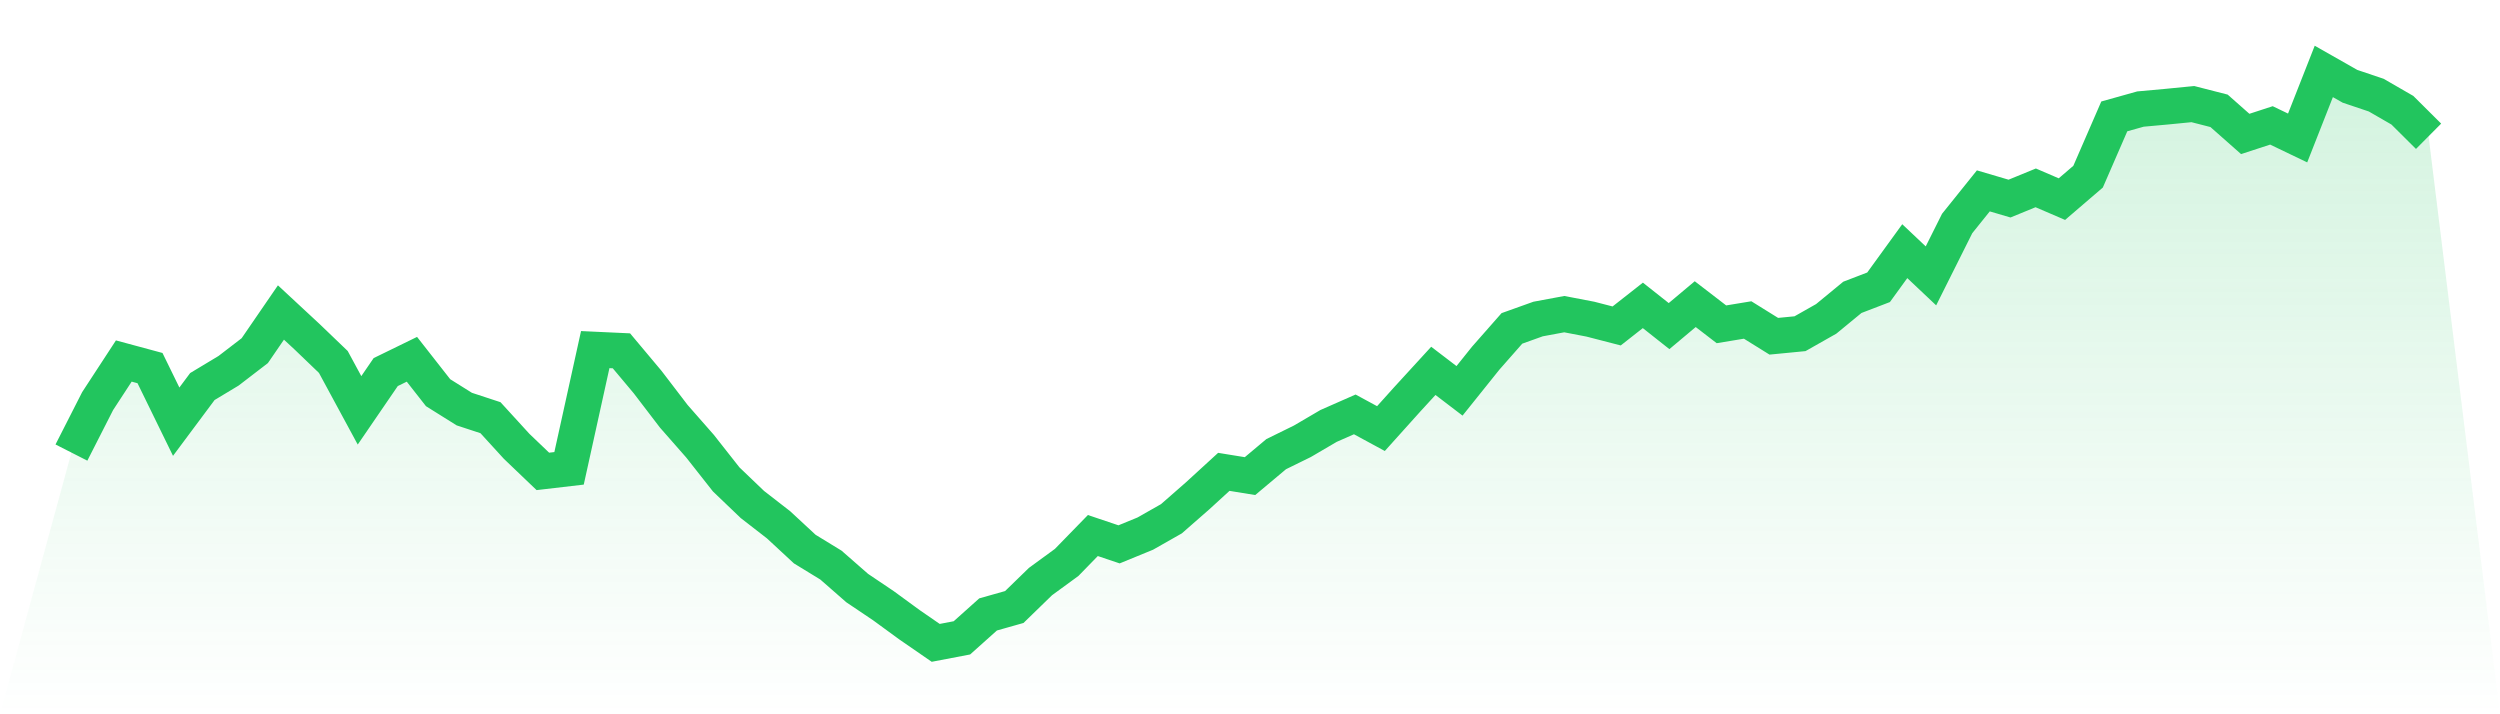 <svg viewBox="0 0 140 40" xmlns="http://www.w3.org/2000/svg">
<defs>
<linearGradient id="gradient" x1="0" x2="0" y1="0" y2="1">
<stop offset="0%" stop-color="#22c55e" stop-opacity="0.2"/>
<stop offset="100%" stop-color="#22c55e" stop-opacity="0"/>
</linearGradient>
</defs>
<path d="M4,25.344 L4,25.344 L5.467,22.462 L6.933,20.217 L8.4,20.613 L9.867,23.614 L11.333,21.646 L12.8,20.763 L14.267,19.636 L15.733,17.5 L17.2,18.862 L18.667,20.27 L20.133,22.979 L21.6,20.836 L23.067,20.12 L24.533,21.991 L26,22.909 L27.467,23.391 L28.933,24.995 L30.4,26.398 L31.867,26.227 L33.333,19.578 L34.8,19.646 L36.267,21.396 L37.733,23.313 L39.2,24.984 L40.667,26.847 L42.133,28.251 L43.6,29.389 L45.067,30.749 L46.533,31.646 L48,32.93 L49.467,33.917 L50.933,34.988 L52.4,36 L53.867,35.72 L55.333,34.408 L56.8,33.993 L58.267,32.567 L59.733,31.496 L61.2,29.99 L62.667,30.484 L64.133,29.883 L65.6,29.05 L67.067,27.766 L68.533,26.424 L70,26.662 L71.467,25.432 L72.933,24.712 L74.4,23.852 L75.867,23.206 L77.333,24.001 L78.8,22.369 L80.267,20.768 L81.733,21.887 L83.2,20.057 L84.667,18.39 L86.133,17.865 L87.6,17.592 L89.067,17.874 L90.533,18.253 L92,17.101 L93.467,18.262 L94.933,17.032 L96.4,18.161 L97.867,17.919 L99.333,18.83 L100.8,18.688 L102.267,17.857 L103.733,16.651 L105.2,16.088 L106.667,14.065 L108.133,15.449 L109.6,12.516 L111.067,10.689 L112.533,11.121 L114,10.52 L115.467,11.151 L116.933,9.893 L118.4,6.518 L119.867,6.107 L121.333,5.974 L122.8,5.83 L124.267,6.206 L125.733,7.501 L127.2,7.022 L128.667,7.727 L130.133,4 L131.6,4.833 L133.067,5.327 L134.533,6.173 L136,7.631 L140,40 L0,40 z" fill="url(#gradient)"/>
<path d="M4,25.344 L4,25.344 L5.467,22.462 L6.933,20.217 L8.4,20.613 L9.867,23.614 L11.333,21.646 L12.8,20.763 L14.267,19.636 L15.733,17.5 L17.2,18.862 L18.667,20.27 L20.133,22.979 L21.6,20.836 L23.067,20.12 L24.533,21.991 L26,22.909 L27.467,23.391 L28.933,24.995 L30.4,26.398 L31.867,26.227 L33.333,19.578 L34.8,19.646 L36.267,21.396 L37.733,23.313 L39.2,24.984 L40.667,26.847 L42.133,28.251 L43.6,29.389 L45.067,30.749 L46.533,31.646 L48,32.93 L49.467,33.917 L50.933,34.988 L52.4,36 L53.867,35.72 L55.333,34.408 L56.8,33.993 L58.267,32.567 L59.733,31.496 L61.2,29.99 L62.667,30.484 L64.133,29.883 L65.6,29.05 L67.067,27.766 L68.533,26.424 L70,26.662 L71.467,25.432 L72.933,24.712 L74.4,23.852 L75.867,23.206 L77.333,24.001 L78.8,22.369 L80.267,20.768 L81.733,21.887 L83.2,20.057 L84.667,18.39 L86.133,17.865 L87.6,17.592 L89.067,17.874 L90.533,18.253 L92,17.101 L93.467,18.262 L94.933,17.032 L96.4,18.161 L97.867,17.919 L99.333,18.83 L100.8,18.688 L102.267,17.857 L103.733,16.651 L105.2,16.088 L106.667,14.065 L108.133,15.449 L109.6,12.516 L111.067,10.689 L112.533,11.121 L114,10.52 L115.467,11.151 L116.933,9.893 L118.4,6.518 L119.867,6.107 L121.333,5.974 L122.8,5.83 L124.267,6.206 L125.733,7.501 L127.2,7.022 L128.667,7.727 L130.133,4 L131.6,4.833 L133.067,5.327 L134.533,6.173 L136,7.631" fill="none" stroke="#22c55e" stroke-width="2"/>
</svg>